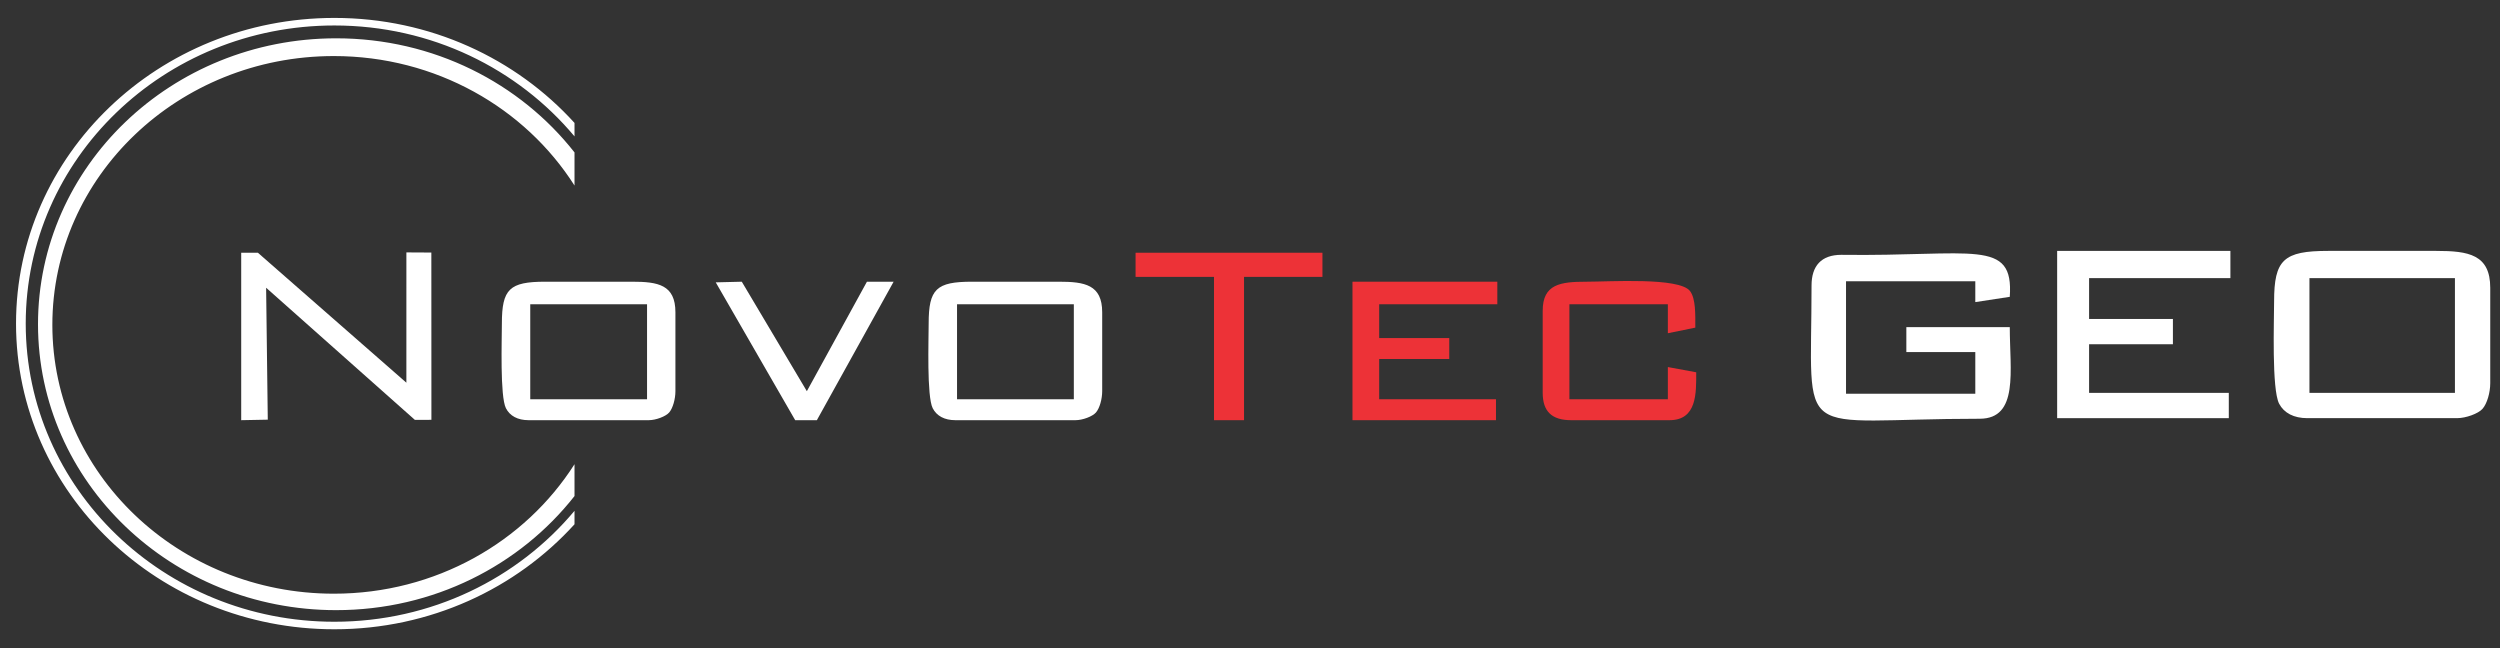 <svg width="189" height="49" viewBox="0 0 189 49" fill="none" xmlns="http://www.w3.org/2000/svg">
<rect x="0" y="0" width="189" height="49" fill="#333333" stroke="none"/>
<g clip-path="url(#clip0_574_111)">
<path fill-rule="evenodd" clip-rule="evenodd" d="M43.433 38.619V39.635C39.021 44.498 32.525 47.573 25.28 47.573C11.988 47.573 1.212 37.227 1.212 24.464C1.212 11.702 11.988 1.355 25.28 1.355C32.525 1.355 39.021 4.43 43.433 9.293V10.311C39.156 5.197 32.613 1.926 25.277 1.926C12.391 1.926 1.945 12.018 1.945 24.465C1.945 36.912 12.391 47.004 25.277 47.004C32.613 47.004 39.156 43.733 43.433 38.619ZM43.433 35.094V37.501C39.32 42.74 32.78 46.127 25.414 46.127C12.965 46.127 2.873 36.45 2.873 24.512C2.873 12.574 12.965 2.896 25.414 2.896C32.78 2.896 39.32 6.284 43.433 11.523V14.027C39.702 8.159 32.948 4.238 25.235 4.238C13.484 4.238 3.958 13.337 3.958 24.56C3.958 35.784 13.484 44.883 25.235 44.883C32.948 44.883 39.702 40.962 43.433 35.094Z" fill="white"/>
<path fill-rule="evenodd" clip-rule="evenodd" d="M18.235 31.766L20.244 31.727L20.119 21.754L31.363 31.742L32.615 31.739L32.61 19.092L30.723 19.082L30.722 28.933L19.496 19.107H18.235V31.766Z" fill="white"/>
<path fill-rule="evenodd" clip-rule="evenodd" d="M72.352 23.002H81.182V30.183H72.352V23.002ZM70.207 24.462C70.207 25.652 70.056 29.966 70.513 30.862C70.809 31.442 71.402 31.766 72.225 31.766H81.308C81.854 31.766 82.6 31.479 82.852 31.186C83.136 30.859 83.326 30.161 83.326 29.574V23.61C83.326 21.518 82.001 21.297 80.047 21.297H73.487C70.78 21.297 70.207 21.85 70.207 24.462V24.462Z" fill="white"/>
<path fill-rule="evenodd" clip-rule="evenodd" d="M174.594 21.026H185.593V29.701H174.594V21.026ZM171.922 22.791C171.922 24.228 171.734 29.439 172.303 30.522C172.672 31.222 173.411 31.613 174.436 31.613H185.749C186.43 31.613 187.358 31.267 187.673 30.913C188.026 30.517 188.263 29.675 188.263 28.966V21.762C188.263 19.234 186.613 18.968 184.178 18.968H176.008C172.636 18.968 171.922 19.635 171.922 22.791V22.791Z" fill="white"/>
<path fill-rule="evenodd" clip-rule="evenodd" d="M40.087 23.002H48.917V30.183H40.087V23.002ZM37.942 24.462C37.942 25.652 37.791 29.966 38.248 30.862C38.544 31.442 39.138 31.766 39.961 31.766H49.043C49.59 31.766 50.335 31.479 50.588 31.186C50.871 30.859 51.062 30.161 51.062 29.574V23.61C51.062 21.518 49.737 21.297 47.782 21.297H41.222C38.515 21.297 37.942 21.85 37.942 24.462V24.462Z" fill="white"/>
<path fill-rule="evenodd" clip-rule="evenodd" d="M102.248 31.766H113.096V30.183H104.266V27.14H109.564V25.558H104.266V23.002H113.198V21.297H102.248V31.766Z" fill="#ED3237"/>
<path fill-rule="evenodd" clip-rule="evenodd" d="M155.521 31.613H168.497V29.701H157.935V26.025H164.272V24.114H157.935V21.026H168.618V18.968H155.521V31.613Z" fill="white"/>
<path fill-rule="evenodd" clip-rule="evenodd" d="M116.628 23.488V29.696C116.628 31.102 117.316 31.766 118.773 31.766H126.216C128.301 31.766 128.234 29.704 128.234 28.145L126.09 27.749V30.183H118.647V23.002H126.09V25.193L128.166 24.769C128.166 23.769 128.204 22.57 127.76 21.998C126.946 20.95 121.683 21.298 119.908 21.298C117.977 21.298 116.628 21.475 116.628 23.488Z" fill="#ED3237"/>
<path fill-rule="evenodd" clip-rule="evenodd" d="M85.849 20.932H91.778V31.766H94.049V20.932H99.977V19.107H85.849V20.932Z" fill="#ED3237"/>
<path fill-rule="evenodd" clip-rule="evenodd" d="M60.116 31.766H61.755L67.558 21.297H65.54L60.998 29.574L56.079 21.297L54.11 21.346L60.116 31.766Z" fill="white"/>
<path fill-rule="evenodd" clip-rule="evenodd" d="M136.953 21.581C136.953 33.734 135.44 31.657 149.659 31.657C152.64 31.657 151.939 28.015 151.939 24.729H144.12V26.618H149.333V29.768H139.559V21.265H149.333V22.839L151.939 22.44C152.251 17.983 149.191 19.398 139.204 19.265C137.683 19.265 136.953 20.11 136.953 21.581Z" fill="white"/>
</g>
<defs>
<clipPath id="clip0_574_111">
<rect width="188.263" height="49" fill="white"/>
</clipPath>
</defs>
</svg>
